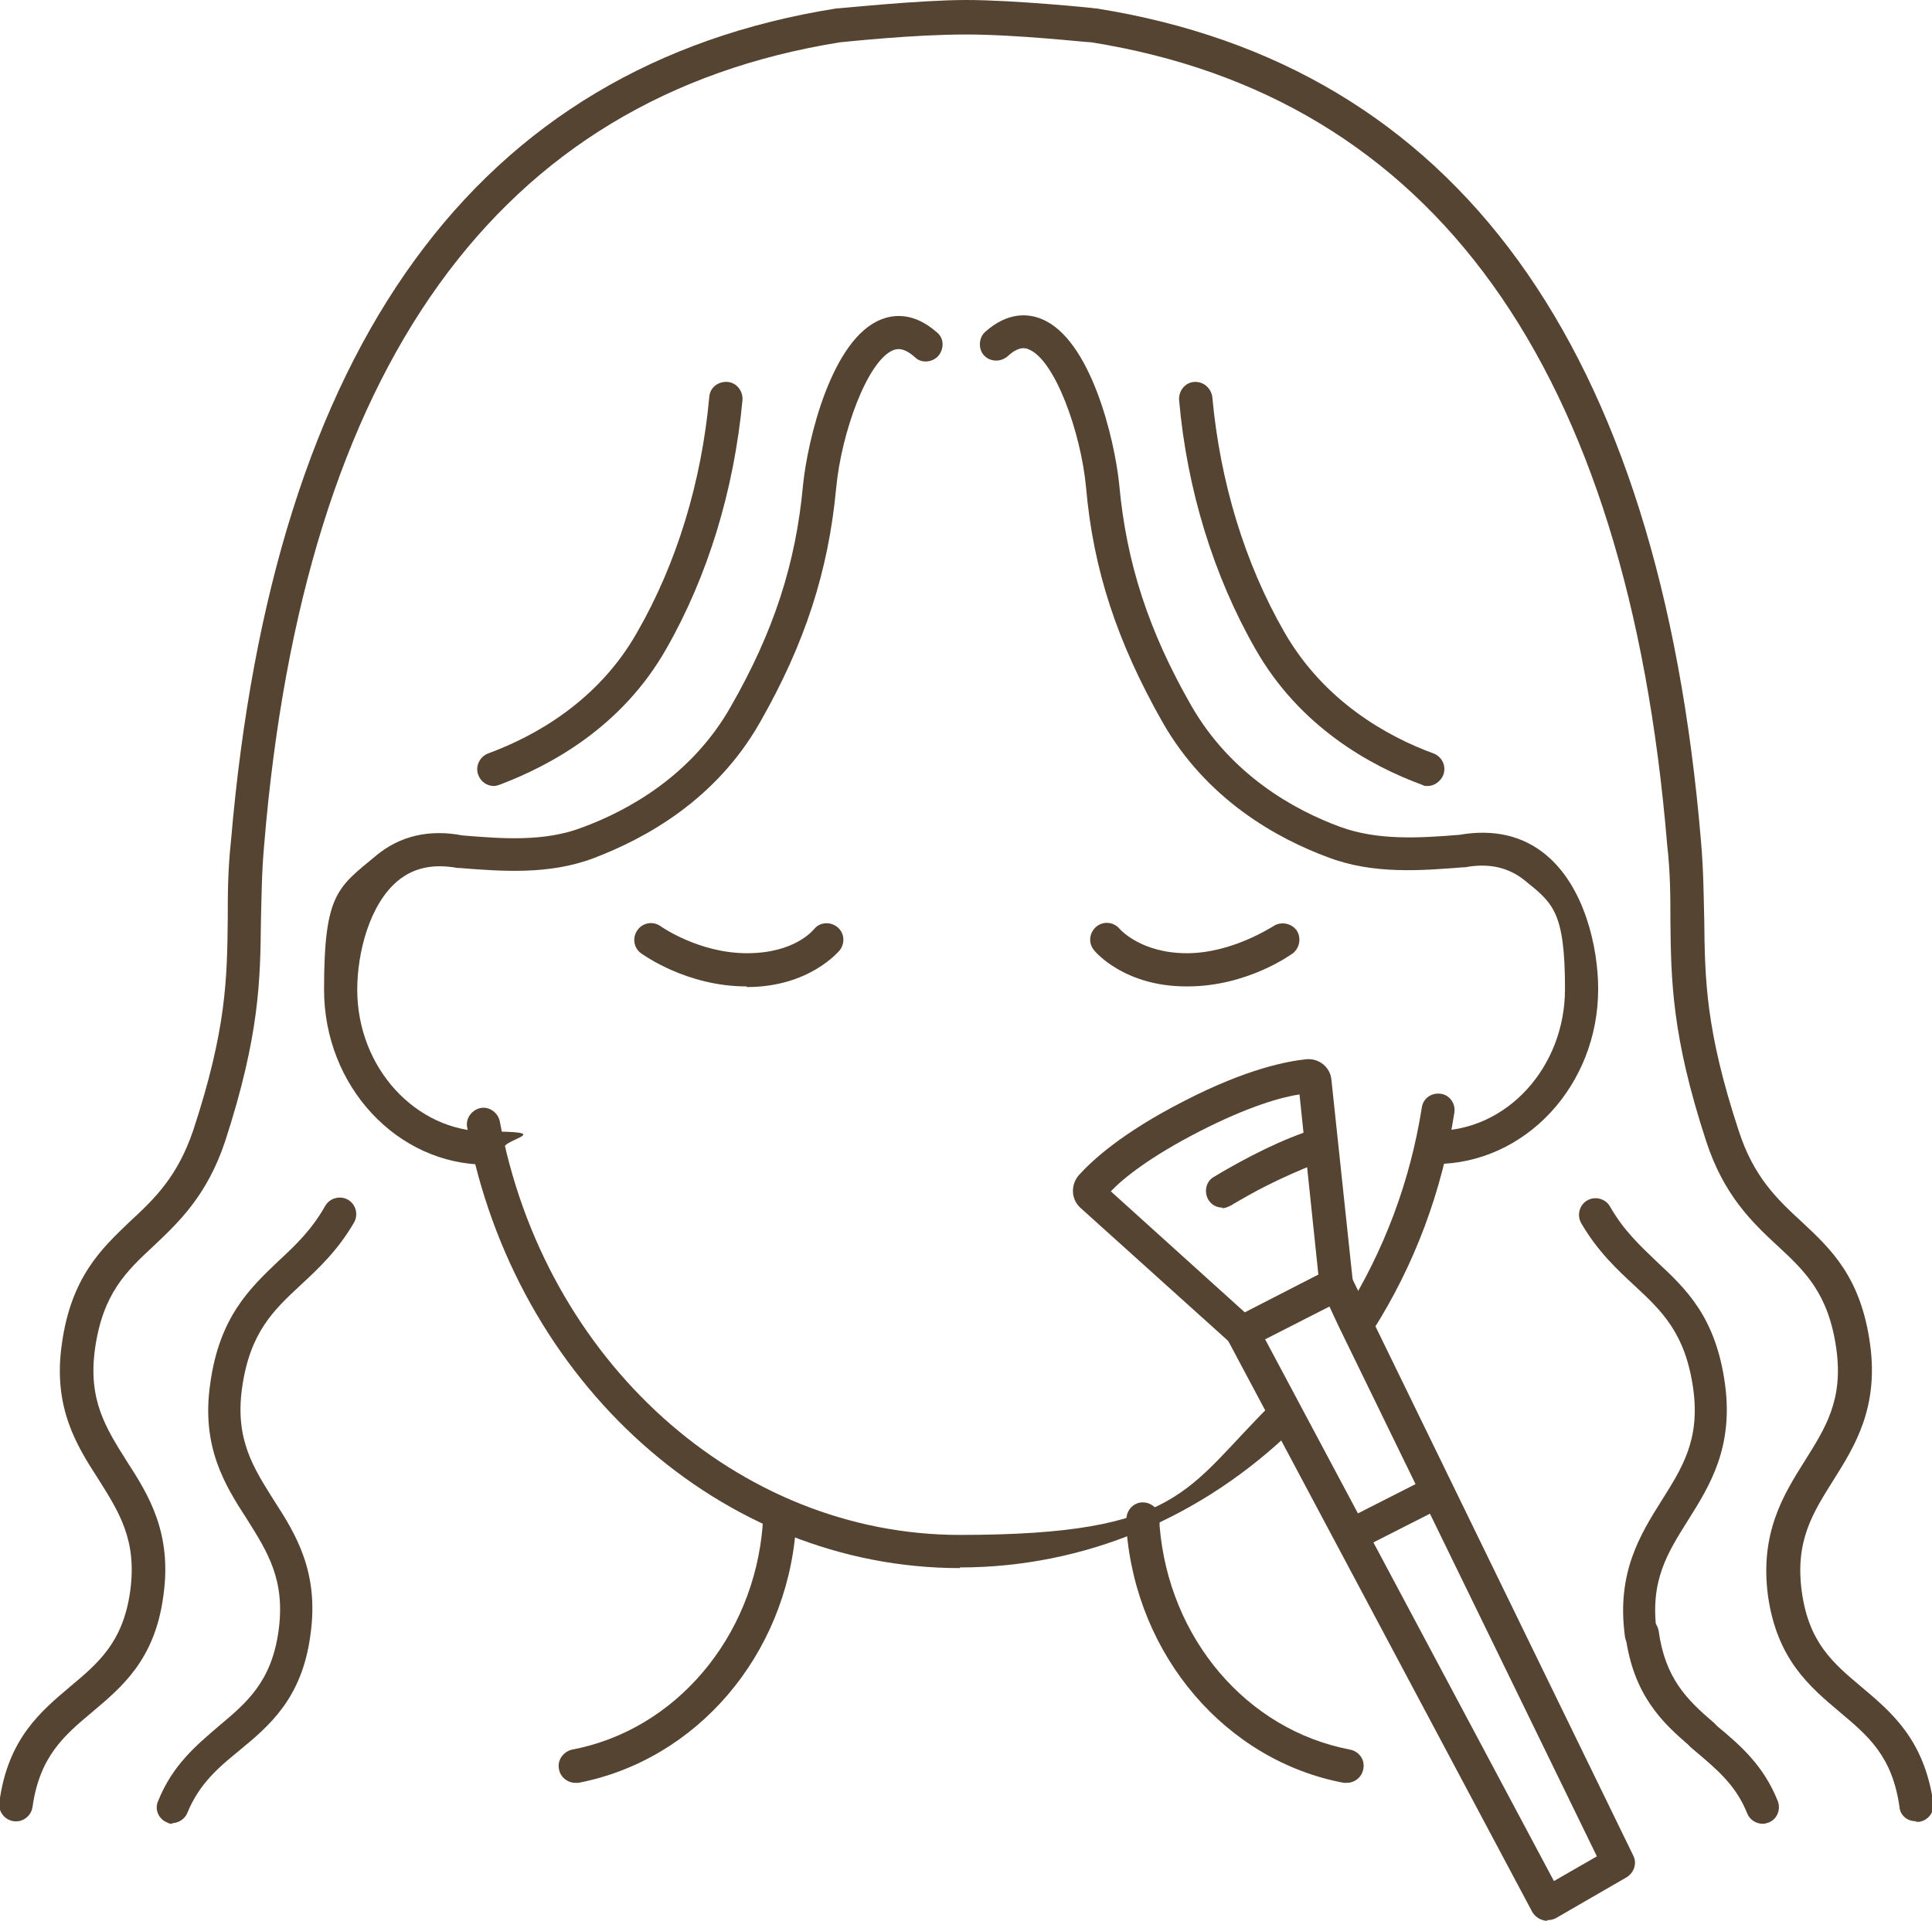 <?xml version="1.0" encoding="UTF-8"?>
<svg id="b" xmlns="http://www.w3.org/2000/svg" version="1.1" viewBox="0 0 296.9 295.2">
  <!-- Generator: Adobe Illustrator 29.5.1, SVG Export Plug-In . SVG Version: 2.1.0 Build 141)  -->
  <defs>
    <style>
      .st0 {
        fill: #554432;
      }
    </style>
  </defs>
  <g id="c">
    <path class="st0" d="M88.4,274c-1.2,0-2.3-.9-2.5-2.1-.3-1.4.7-2.7,2-3,15.9-3,27.9-17.2,29.3-34.4,0-.7,0-1.1,0-1.1,0-1.4,1.2-2.5,2.6-2.5,1.4,0,2.5,1.2,2.5,2.6,0,0,0,.5,0,1.4-1.5,19.6-15.3,35.6-33.4,39.1-.2,0-.3,0-.5,0h0Z"/>
    <path class="st0" d="M74.8,179c-13.8,0-25-12.1-25-26.9s2.1-15.7,8-20.6c3.6-3,8.1-4.1,13.3-3.1,6.1.5,12.5,1,18.3-1.2,7.1-2.6,16.9-8,22.9-18.6,6.6-11.5,10-22,11.1-34,.7-7,4.4-22.5,12-25.5,2-.8,5.1-1.1,8.6,2,1.1.9,1.1,2.5.2,3.6-.9,1-2.6,1.2-3.6.2-1.9-1.7-2.9-1.2-3.3-1.1-4,1.6-8,12.7-8.8,21.2-1.2,12.8-4.8,23.9-11.7,36-6.8,12-17.7,17.9-25.6,20.9-6.9,2.6-14.2,2-20.6,1.5,0,0-.2,0-.3,0-3.8-.7-6.8,0-9.2,2-4.3,3.6-6.2,11-6.2,16.7,0,12,9,21.8,19.9,21.8s2.6,1.1,2.6,2.6-1.1,2.6-2.6,2.6h0Z"/>
    <path class="st0" d="M220.6,179c-1.4,0-2.6-1.1-2.6-2.6s1.1-2.6,2.6-2.6c11,0,19.9-9.8,19.9-21.8s-1.9-13.2-6.2-16.7c-2.5-2-5.5-2.7-9.2-2,0,0-.2,0-.3,0-6.4.5-13.7,1.1-20.6-1.5-7.9-2.9-18.8-8.9-25.6-20.9-6.9-12.2-10.6-23.3-11.7-36-.8-8.5-4.8-19.6-8.8-21.2-.4-.2-1.5-.6-3.3,1.1-1.1.9-2.7.8-3.6-.2s-.8-2.7.2-3.6c3.5-3.1,6.6-2.8,8.6-2,7.6,3,11.3,18.5,12,25.5,1.1,12,4.5,22.5,11.1,34,6.1,10.6,15.8,16,22.9,18.6,5.8,2.1,12.2,1.7,18.3,1.2,5.2-.9,9.7.1,13.3,3.1,5.9,4.9,8,14.2,8,20.6,0,14.8-11.2,26.9-25.1,26.9h0Z"/>
    <path class="st0" d="M147.5,241c-36.6,0-68.4-28.5-75.7-67.7-.3-1.4.7-2.7,2-3,1.4-.3,2.7.7,3,2,6.8,36.8,36.6,63.6,70.7,63.6s34.7-7.1,47.9-20.1c1-1,2.6-1,3.6,0s1,2.6,0,3.6c-14.2,13.9-32.4,21.5-51.5,21.5h0Z"/>
    <path class="st0" d="M208.9,205.7c-.5,0-.9-.1-1.4-.4-1.2-.8-1.6-2.3-.8-3.5,6-9.6,10-20.2,11.8-31.6.2-1.4,1.5-2.3,2.9-2.1,1.4.2,2.3,1.5,2.1,2.9-1.9,12.1-6.1,23.4-12.6,33.6-.5.8-1.3,1.2-2.2,1.2h0Z"/>
    <path class="st0" d="M294.4,279.9c-1.3,0-2.4-.9-2.5-2.2-1.1-7.8-4.8-10.9-9.2-14.6-4.5-3.8-9.6-8-11-17.8-1.3-9.7,2.4-15.6,5.6-20.7,3.2-5.1,6-9.4,4.9-17.3-1.2-8.5-4.8-11.9-9-15.8-3.9-3.6-8.3-7.8-11-16.1-5.3-16.2-5.4-24.8-5.5-33.9,0-3.6,0-7.3-.5-11.7-6.1-73.4-35.9-114.9-88.5-123.3-.9,0-11.3-1.2-19.3-1.2s-18.2,1.1-19.3,1.2c-52.6,8.4-82.4,49.9-88.5,123.3-.4,4.4-.4,8.1-.5,11.7-.1,9.1-.2,17.6-5.5,33.9-2.8,8.4-7.2,12.5-11,16.1-4.2,3.9-7.8,7.3-9,15.8-1.1,7.9,1.7,12.2,4.9,17.3,3.3,5.1,7,11,5.6,20.7-1.3,9.8-6.4,14-10.9,17.8-4.3,3.6-8.1,6.8-9.2,14.6-.2,1.4-1.5,2.4-2.9,2.2-1.4-.2-2.4-1.5-2.2-2.9,1.3-9.8,6.4-14,10.9-17.8,4.3-3.6,8.1-6.8,9.2-14.6,1.1-7.9-1.7-12.2-4.9-17.3-3.3-5.1-7-11-5.6-20.7,1.4-10.3,6.1-14.7,10.5-18.9,3.8-3.5,7.3-6.9,9.7-14,5.1-15.5,5.2-23.3,5.3-32.4,0-3.7,0-7.5.5-12.1C42,53.1,73.2,10.1,128.5,1.3c0,0,.1,0,.1,0,.5,0,12.7-1.3,19.9-1.3s19.4,1.2,19.9,1.3c0,0,0,0,.1,0,55.3,8.8,86.5,51.8,92.9,128,.4,4.6.4,8.4.5,12.1.1,9.1.2,16.9,5.3,32.4,2.3,7.1,5.9,10.5,9.7,14,4.5,4.2,9.1,8.5,10.5,18.9,1.3,9.7-2.4,15.6-5.6,20.7-3.2,5.1-6,9.4-4.9,17.3,1.1,7.8,4.8,10.9,9.2,14.6,4.5,3.8,9.6,8,11,17.8.2,1.4-.8,2.7-2.2,2.9-.1,0-.2,0-.4,0h0Z"/>
    <path class="st0" d="M207,274c-.2,0-.3,0-.5,0-18.1-3.4-31.9-19.5-33.4-39.1,0-.9,0-1.4,0-1.4,0-1.4,1.1-2.6,2.5-2.6,1.4,0,2.6,1.1,2.6,2.5h0s0,.4,0,1.1c1.4,17.3,13.4,31.4,29.3,34.4,1.4.3,2.3,1.6,2,3-.2,1.2-1.3,2.1-2.5,2.1h0Z"/>
    <path class="st0" d="M237.8,295.2c-.2,0-.5,0-.7-.1-.7-.2-1.2-.6-1.6-1.2l-46.8-87.9c-.3-.6-.4-1.3-.2-2,.2-.6.7-1.2,1.3-1.5l14.4-7.4c.6-.3,1.3-.4,2-.1.6.2,1.2.7,1.5,1.3l43.3,88.9c.6,1.2.1,2.6-1,3.3l-10.9,6.3c-.4.2-.8.3-1.3.3h0ZM194.4,205.8l44.4,83.3,6.6-3.8-39.7-81.5h0l-1.4-3-9.8,5h0Z"/>
    <path class="st0" d="M207.7,238.5c-.9,0-1.8-.5-2.3-1.4-.6-1.3-.1-2.8,1.1-3.4l12.4-6.3c1.2-.6,2.8-.1,3.4,1.1s.1,2.8-1.1,3.4l-12.4,6.3c-.4.2-.8.3-1.2.3h0Z"/>
    <path class="st0" d="M190.9,207.2c-.6,0-1.2-.2-1.7-.7l-23.2-20.9c-1.4-1.3-1.5-3.5-.2-5,1.9-2.1,6.4-6.4,16.2-11.4,9.7-5,15.9-6.1,18.7-6.4,2-.2,3.7,1.2,3.9,3.1l3.3,31.1c.1,1.1-.4,2.1-1.4,2.5l-14.4,7.4c-.4.2-.8.3-1.2.3h0ZM170.6,183l20.7,18.7,11.3-5.8-2.9-27.7c-2.7.4-7.8,1.8-15.4,5.7-7.6,3.9-11.7,7.2-13.6,9.2h0Z"/>
    <path class="st0" d="M187.9,185.6c-.9,0-1.7-.4-2.2-1.2-.7-1.2-.4-2.8.8-3.5,1.8-1.1,3.8-2.2,5.9-3.3,2.7-1.4,5.4-2.6,7.9-3.5,1.3-.5,2.8.1,3.3,1.5.5,1.3-.1,2.8-1.5,3.3-2.3.9-4.8,2-7.4,3.3-2,1-3.9,2.1-5.6,3.1-.4.2-.9.4-1.3.4h0Z"/>
    <path class="st0" d="M75.9,120.8c-1,0-2-.6-2.4-1.7-.5-1.3.2-2.8,1.5-3.3,7.1-2.6,16.9-8,22.9-18.6,6.1-10.6,9.9-23.1,11.1-36.2.1-1.4,1.3-2.4,2.8-2.3,1.4.1,2.4,1.4,2.3,2.8-1.3,13.8-5.3,27-11.7,38.2-6.8,12-17.7,17.9-25.6,20.9-.3.1-.6.2-.9.2h0Z"/>
    <path class="st0" d="M219.4,120.8c-.3,0-.6,0-.9-.2-7.9-2.9-18.8-8.9-25.6-20.9-6.4-11.2-10.5-24.5-11.7-38.2-.1-1.4.9-2.7,2.3-2.8,1.4-.1,2.6.9,2.8,2.3,1.2,13.1,5,25.6,11.1,36.2,6.1,10.6,15.8,16,22.9,18.6,1.3.5,2,1.9,1.5,3.3-.4,1-1.4,1.7-2.4,1.7h0Z"/>
    <path class="st0" d="M26.6,280.3c-.3,0-.6,0-.9-.2-1.3-.5-2-2-1.4-3.3,2.2-5.5,5.8-8.5,9.3-11.5,4.3-3.6,8.1-6.8,9.2-14.6,1.1-7.9-1.7-12.2-4.9-17.3-3.3-5.1-7-11-5.6-20.7,1.4-10.3,6.1-14.7,10.5-18.9,2.7-2.5,5.1-4.8,7.2-8.5.7-1.2,2.3-1.6,3.5-.9s1.6,2.3.9,3.5c-2.5,4.3-5.5,7.1-8.2,9.6-4.2,3.9-7.8,7.3-9,15.8-1.1,7.9,1.7,12.2,4.9,17.3,3.3,5.1,7,11,5.6,20.7-1.3,9.8-6.4,14-11,17.8-3.2,2.6-6.1,5.1-7.9,9.5-.4,1-1.4,1.6-2.4,1.6h0Z"/>
    <path class="st0" d="M252.2,253.6c-1.3,0-2.4-.9-2.5-2.2-1.3-9.7,2.4-15.6,5.6-20.7,3.2-5.1,6-9.4,4.9-17.3-1.2-8.5-4.8-11.9-9-15.8-2.7-2.5-5.7-5.3-8.2-9.6-.7-1.2-.3-2.8.9-3.5s2.8-.3,3.5.9c2.1,3.7,4.6,6,7.2,8.5,4.5,4.2,9.1,8.5,10.5,18.9,1.3,9.7-2.4,15.6-5.6,20.7-3.2,5.1-6,9.4-4.9,17.3.2,1.4-.8,2.7-2.2,2.9-.1,0-.2,0-.4,0h0Z"/>
    <path class="st0" d="M261.6,269.2c-.6,0-1.2-.2-1.6-.6-4.7-3.9-9-8.2-10.2-17.2-.2-1.4.8-2.7,2.2-2.9,1.4-.2,2.7.8,2.9,2.2,1,7.2,4.3,10.5,8.4,14,1.1.9,1.2,2.5.3,3.6-.5.6-1.2.9-2,.9h0Z"/>
    <path class="st0" d="M270.9,280.3c-1,0-2-.6-2.4-1.6-1.7-4.3-4.7-6.8-7.9-9.5l-.7-.6c-1.1-.9-1.2-2.5-.3-3.6s2.5-1.2,3.6-.3l.7.6c3.5,2.9,7.1,6,9.3,11.5.5,1.3-.1,2.8-1.4,3.3-.3.1-.6.2-.9.2h0Z"/>
    <path class="st0" d="M114.7,151.6c-9.2,0-15.9-4.9-16.2-5.1-1.1-.8-1.4-2.4-.5-3.6.8-1.1,2.4-1.4,3.6-.5h0c0,0,5.8,4.1,13.2,4.1s10.2-3.6,10.3-3.7c.9-1.1,2.5-1.2,3.6-.3,1.1.9,1.2,2.5.3,3.6-.2.2-4.7,5.6-14.2,5.6h0Z"/>
    <path class="st0" d="M182.3,151.6c-9.5,0-14-5.3-14.2-5.6-.9-1.1-.7-2.7.4-3.6,1.1-.9,2.7-.7,3.6.4.1.1,3.3,3.7,10.3,3.7s13.1-4.1,13.2-4.1c1.1-.8,2.7-.6,3.6.5.8,1.1.6,2.7-.5,3.6-.3.2-7,5.1-16.2,5.1h0Z"/>
  </g>
</svg>